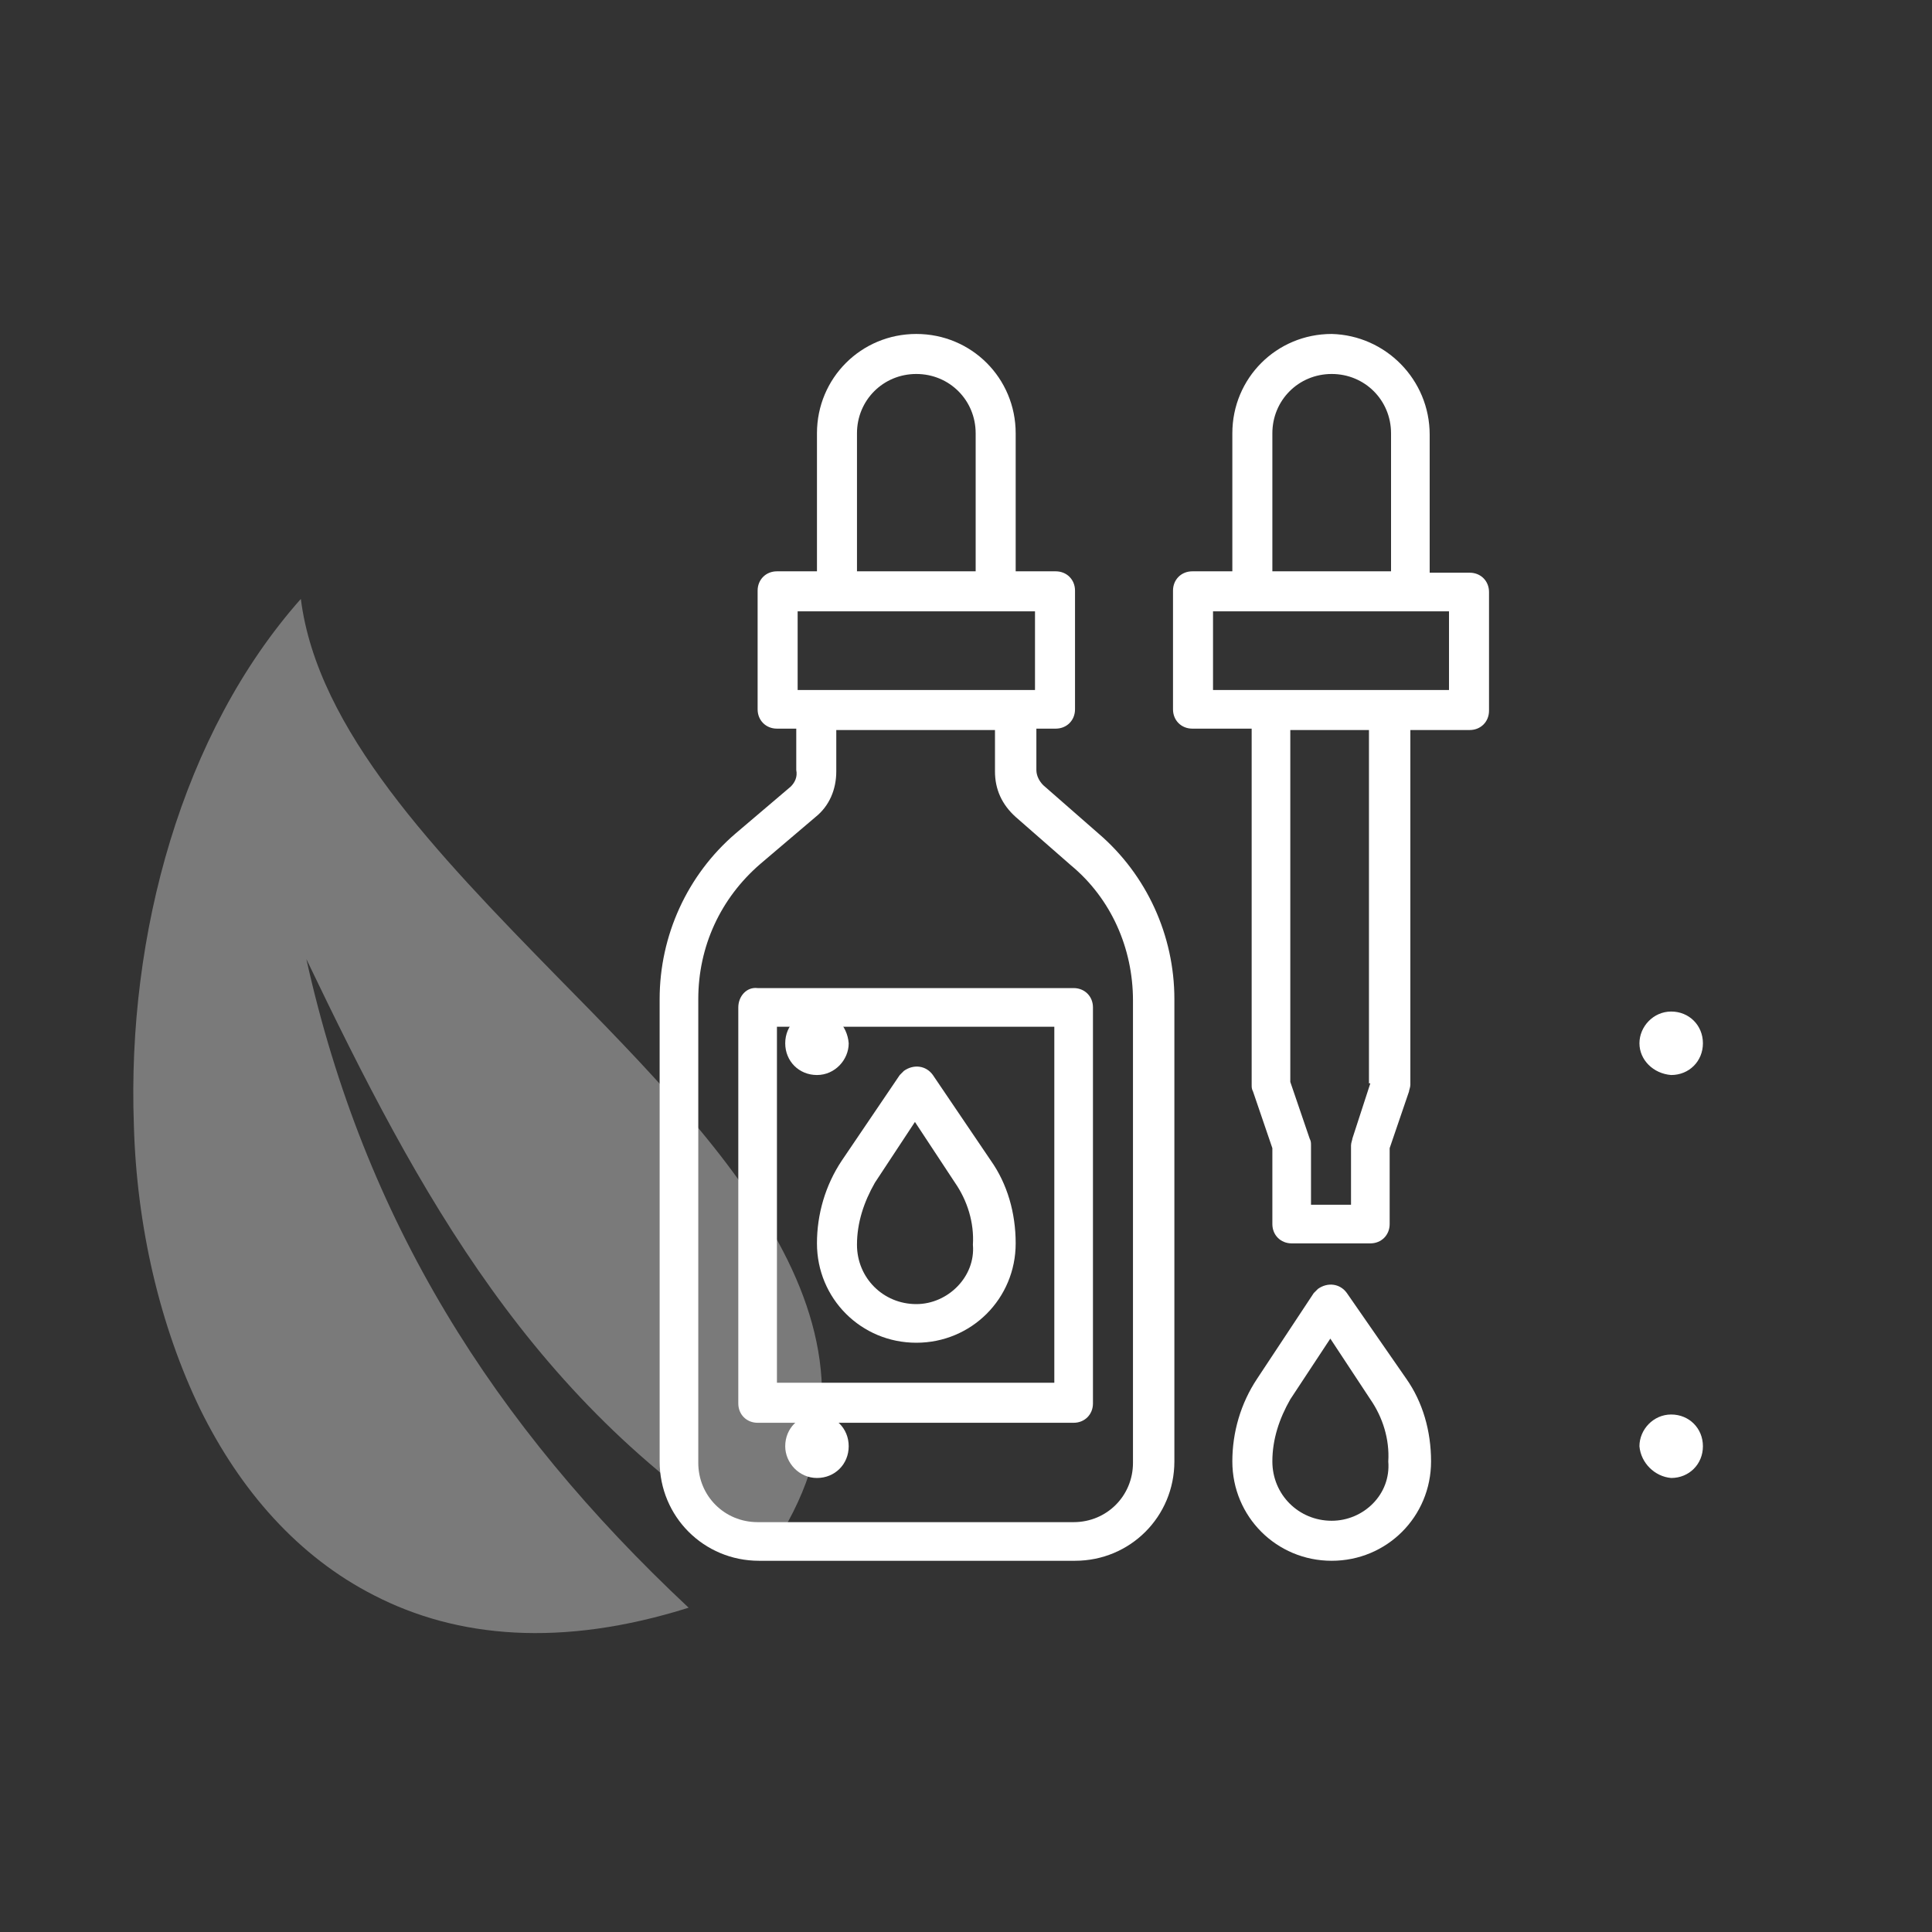 <?xml version="1.0" encoding="UTF-8"?>
<svg xmlns="http://www.w3.org/2000/svg" xmlns:xlink="http://www.w3.org/1999/xlink" version="1.1" id="Calque_1" x="0px" y="0px" viewBox="0 0 140 140" style="enable-background:new 0 0 140 140;" xml:space="preserve">
<rect x="0" y="0" width="140" height="140" fill="#333333" stroke="none"/>
<style type="text/css">
	.st0{opacity:0.35;fill-rule:evenodd;clip-rule:evenodd;fill:#FFFFFF;}
	.st1{fill:#FFFFFF;}
</style>
<g>
	<path class="st0" d="M55.8,112.4c-17.2-10.5-25.4-25.8-33.6-42.9c4.2,18.9,13.5,33.7,27.7,47c-9.2,2.9-16.8,2.2-22.8-0.9   c-5.5-2.8-9.7-7.6-12.6-13.5c-2.9-6-4.6-13.2-4.8-20.6c-0.5-13.8,3.5-28.4,12.1-38.1c1.2,9.5,9.8,18.4,18.6,27.4   C53.1,83.7,66.2,97.1,55.8,112.4z"></path>
	<g>
		<path class="st1" d="M59.2,73.3c-1.3,0-2.3,1-2.3,2.3s1,2.3,2.3,2.3c1.3,0,2.3-1.1,2.3-2.3C61.4,74.3,60.4,73.3,59.2,73.3z"></path>
		<path class="st1" d="M121.1,73.3c-1.3,0-2.3,1.1-2.3,2.3c0,1.2,1,2.2,2.3,2.3c1.3,0,2.3-1,2.3-2.3S122.4,73.3,121.1,73.3    C121.1,73.3,121.1,73.3,121.1,73.3z"></path>
		<path class="st1" d="M59.2,107.1c1.3,0,2.3-1,2.3-2.3c0-1.3-1-2.3-2.3-2.3c0,0,0,0,0,0c-1.3,0-2.3,1-2.3,2.3    C56.9,106,57.9,107.1,59.2,107.1z"></path>
		<path class="st1" d="M121.1,107.1c1.3,0,2.3-1,2.3-2.3s-1-2.3-2.3-2.3c-1.3,0-2.3,1.1-2.3,2.3C118.9,106,119.9,107,121.1,107.1z"></path>
		<path class="st1" d="M57.3,57l-4,3.4c-3.5,3-5.5,7.4-5.5,12v33.5c0,4,3.2,7.2,7.2,7.2h22.9c4,0,7.2-3.2,7.2-7.2V72.4    c0-4.6-2-9-5.5-12l-4-3.5c-0.3-0.3-0.5-0.7-0.5-1.1v-3h1.4c0.8,0,1.4-0.6,1.4-1.4v-8.6c0-0.8-0.6-1.4-1.4-1.4h-2.9v-10    c0-4-3.2-7.2-7.2-7.2c-4,0-7.2,3.2-7.2,7.2v10h-2.9c-0.8,0-1.4,0.6-1.4,1.4v8.6c0,0.8,0.6,1.4,1.4,1.4h1.4v3    C57.8,56.3,57.6,56.7,57.3,57z M62.1,31.4c0-2.4,1.9-4.3,4.3-4.3s4.3,1.9,4.3,4.3v10h-8.6V31.4z M57.8,44.3H75V50H57.8V44.3z     M72.1,52.9v3c0,1.3,0.5,2.4,1.5,3.3l4,3.5c2.9,2.4,4.5,6,4.5,9.8v33.5c0,2.4-1.9,4.3-4.3,4.3l0,0H54.9c-2.4,0-4.3-1.9-4.3-4.3    l0,0V72.4c0-3.8,1.6-7.3,4.5-9.8l4-3.4c1-0.8,1.5-2,1.5-3.3v-3H72.1z"></path>
		<path class="st1" d="M96.5,24.2c-4,0-7.2,3.2-7.2,7.2v10h-2.9c-0.8,0-1.4,0.6-1.4,1.4v8.6c0,0.8,0.6,1.4,1.4,1.4h4.3v25.8    c0,0.2,0,0.3,0.1,0.5l1.4,4.1v5.5c0,0.8,0.6,1.4,1.4,1.4h5.7c0.8,0,1.4-0.6,1.4-1.4v-5.5l1.4-4.1c0-0.1,0.1-0.3,0.1-0.5V52.9h4.3    c0.8,0,1.4-0.6,1.4-1.4v-8.6c0-0.8-0.6-1.4-1.4-1.4h-2.9v-10C103.6,27.5,100.4,24.3,96.5,24.2z M92.2,31.4c0-2.4,1.9-4.3,4.3-4.3    c2.4,0,4.3,1.9,4.3,4.3v10h-8.6V31.4z M99.3,78.5L98,82.5c0,0.1-0.1,0.3-0.1,0.5v4.3H95V83c0-0.2,0-0.3-0.1-0.5l-1.4-4.1V52.9h5.7    V78.5z M105,50H87.9v-5.7H105V50z"></path>
		<path class="st1" d="M53.5,73v28.7c0,0.8,0.6,1.4,1.4,1.4h22.9c0.8,0,1.4-0.6,1.4-1.4V73c0-0.8-0.6-1.4-1.4-1.4H54.9    C54.1,71.5,53.5,72.2,53.5,73z M56.3,74.4h20.1v25.8H56.3V74.4z"></path>
		<path class="st1" d="M67.6,77.9c-0.5-0.7-1.4-0.8-2.1-0.3c-0.1,0.1-0.2,0.2-0.3,0.3L61,84.1c-1.2,1.8-1.8,3.9-1.8,6    c0,4,3.2,7.2,7.2,7.2c4,0,7.2-3.2,7.2-7.2c0-2.2-0.6-4.3-1.8-6L67.6,77.9z M66.4,94.5c-2.4,0-4.3-1.9-4.3-4.3    c0-1.6,0.5-3.1,1.3-4.5l2.9-4.4l2.9,4.4c0.9,1.3,1.4,2.9,1.3,4.5C70.7,92.5,68.7,94.5,66.4,94.5z"></path>
		<path class="st1" d="M97.6,93.7c-0.5-0.7-1.4-0.8-2.1-0.3c-0.1,0.1-0.2,0.2-0.3,0.3l-4.1,6.2c-1.2,1.8-1.8,3.9-1.8,6    c0,4,3.2,7.2,7.2,7.2s7.2-3.2,7.2-7.2c0-2.2-0.6-4.3-1.8-6L97.6,93.7z M96.5,110.2c-2.4,0-4.3-1.9-4.3-4.3l0,0    c0-1.6,0.5-3.1,1.3-4.5l2.9-4.4l2.9,4.4c0.9,1.3,1.4,2.9,1.3,4.5C100.8,108.3,98.8,110.2,96.5,110.2L96.5,110.2z"></path>
	</g>
</g>
</svg>
